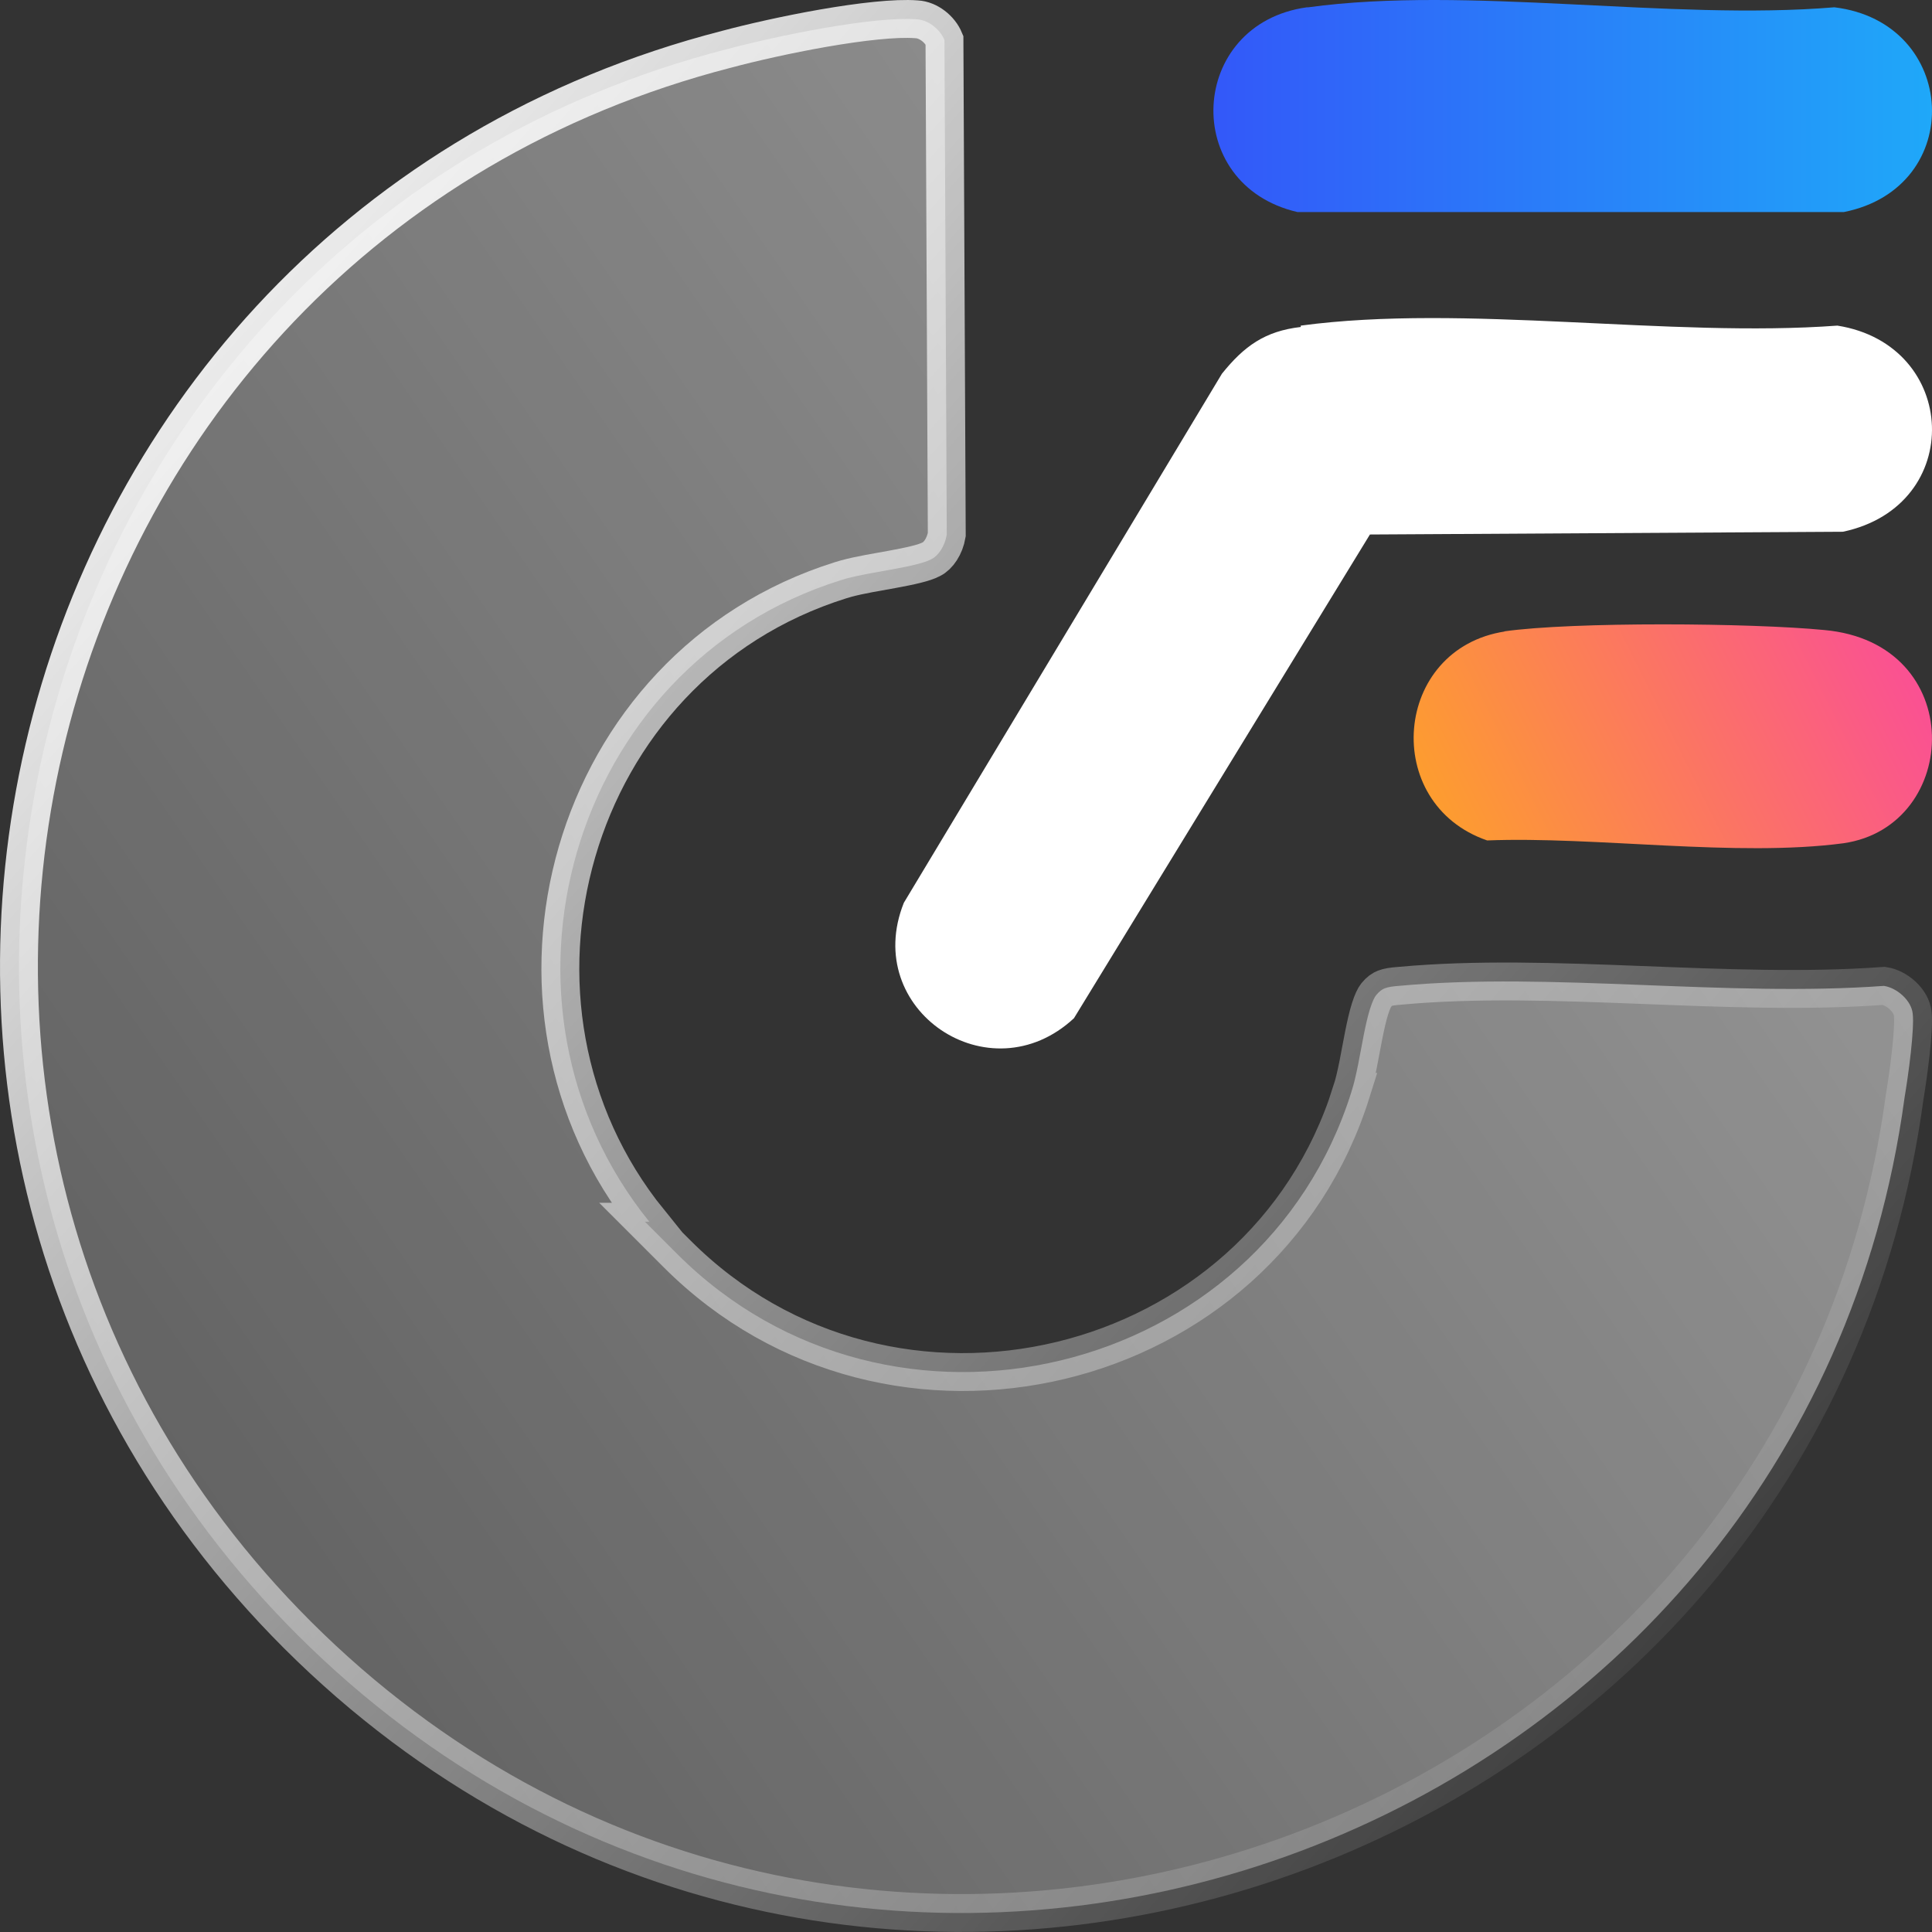 <?xml version="1.0" encoding="UTF-8"?>
<svg xmlns="http://www.w3.org/2000/svg" width="102" height="102" viewBox="0 0 102 102" fill="none">
  <rect x="0" y="0" width="102" height="102" fill="#333333" stroke="none"/>
  <path d="M48.378 1.018L48.388 1.019H48.398C49.013 1.053 49.625 1.537 49.863 2.112L49.985 28.227C49.881 28.845 49.534 29.341 49.18 29.519L49.17 29.523L49.159 29.529C48.799 29.72 48.073 29.884 47.092 30.062C46.319 30.203 45.404 30.349 44.678 30.546L44.38 30.634C29.993 35.142 25.027 53.062 34.281 64.5H34.048L35.756 66.207C47.032 77.478 66.608 72.767 71.348 57.645L71.347 57.645C71.617 56.824 71.809 55.597 72 54.638C72.103 54.122 72.208 53.655 72.329 53.268C72.456 52.865 72.572 52.642 72.65 52.544C72.834 52.32 72.976 52.231 73.112 52.178C73.28 52.112 73.507 52.073 73.925 52.043L73.936 52.042L73.945 52.041C77.918 51.677 82.209 51.828 86.593 51.998C90.91 52.166 95.317 52.352 99.462 52.05C99.786 52.1 100.149 52.276 100.45 52.557C100.773 52.857 100.948 53.203 100.979 53.497L100.981 53.507L100.982 53.517C101.027 53.875 100.982 54.654 100.88 55.584C100.782 56.472 100.646 57.38 100.556 57.923L100.553 57.938L100.551 57.953C95.262 97.001 48.217 114.66 18.425 88.848L17.725 88.23C-11.801 61.662 -0.387 13.288 37.481 2.835L38.381 2.595L38.391 2.593C39.629 2.261 41.561 1.819 43.486 1.484C45.441 1.145 47.279 0.935 48.378 1.018Z" fill="url(#paint0_linear_231_148)" stroke="url(#paint1_linear_231_148)" stroke-width="2"></path>
  <path d="M68.674 17.191C77.29 16.03 88.169 17.844 97.004 17.191C103.43 18.206 103.795 26.695 97.296 28.074L72.325 28.219L56.699 53.758C52.245 57.893 45.455 53.322 47.718 47.663L64.512 19.73C65.68 18.279 66.775 17.481 68.674 17.263V17.191Z" fill="white"></path>
  <path d="M69.073 0.385C77.513 -0.768 88.189 1.106 96.845 0.385C103.41 1.178 103.842 9.898 97.35 11.195H68.496C62.292 9.754 62.725 1.25 69.001 0.385H69.073Z" fill="url(#paint2_linear_231_148)"></path>
  <path d="M79.393 33.336C83.052 32.814 92.492 32.889 96.298 33.261C103.908 33.932 103.542 43.625 97.322 44.52C91.687 45.266 84.223 44.147 78.515 44.371C72.88 42.432 73.539 34.231 79.466 33.336H79.393Z" fill="url(#paint3_linear_231_148)"></path>
  <defs>
    <linearGradient id="paint0_linear_231_148" x1="-2.495" y1="87.274" x2="84.483" y2="27.387" gradientUnits="userSpaceOnUse">
      <stop stop-color="white" stop-opacity="0.2"></stop>
      <stop offset="1" stop-color="white" stop-opacity="0.47"></stop>
    </linearGradient>
    <linearGradient id="paint1_linear_231_148" x1="4.366" y1="9.039" x2="96.009" y2="90.749" gradientUnits="userSpaceOnUse">
      <stop stop-color="white"></stop>
      <stop offset="0.5" stop-color="white" stop-opacity="0.47"></stop>
      <stop offset="1" stop-color="white" stop-opacity="0"></stop>
    </linearGradient>
    <linearGradient id="paint2_linear_231_148" x1="64.061" y1="5.598" x2="102" y2="5.598" gradientUnits="userSpaceOnUse">
      <stop stop-color="#3358F9"></stop>
      <stop offset="1" stop-color="#1FA8F9"></stop>
    </linearGradient>
    <linearGradient id="paint3_linear_231_148" x1="108.109" y1="32.868" x2="71.646" y2="51.127" gradientUnits="userSpaceOnUse">
      <stop stop-color="#F93AB0"></stop>
      <stop offset="1" stop-color="#FEB312"></stop>
    </linearGradient>
  </defs>
</svg>
